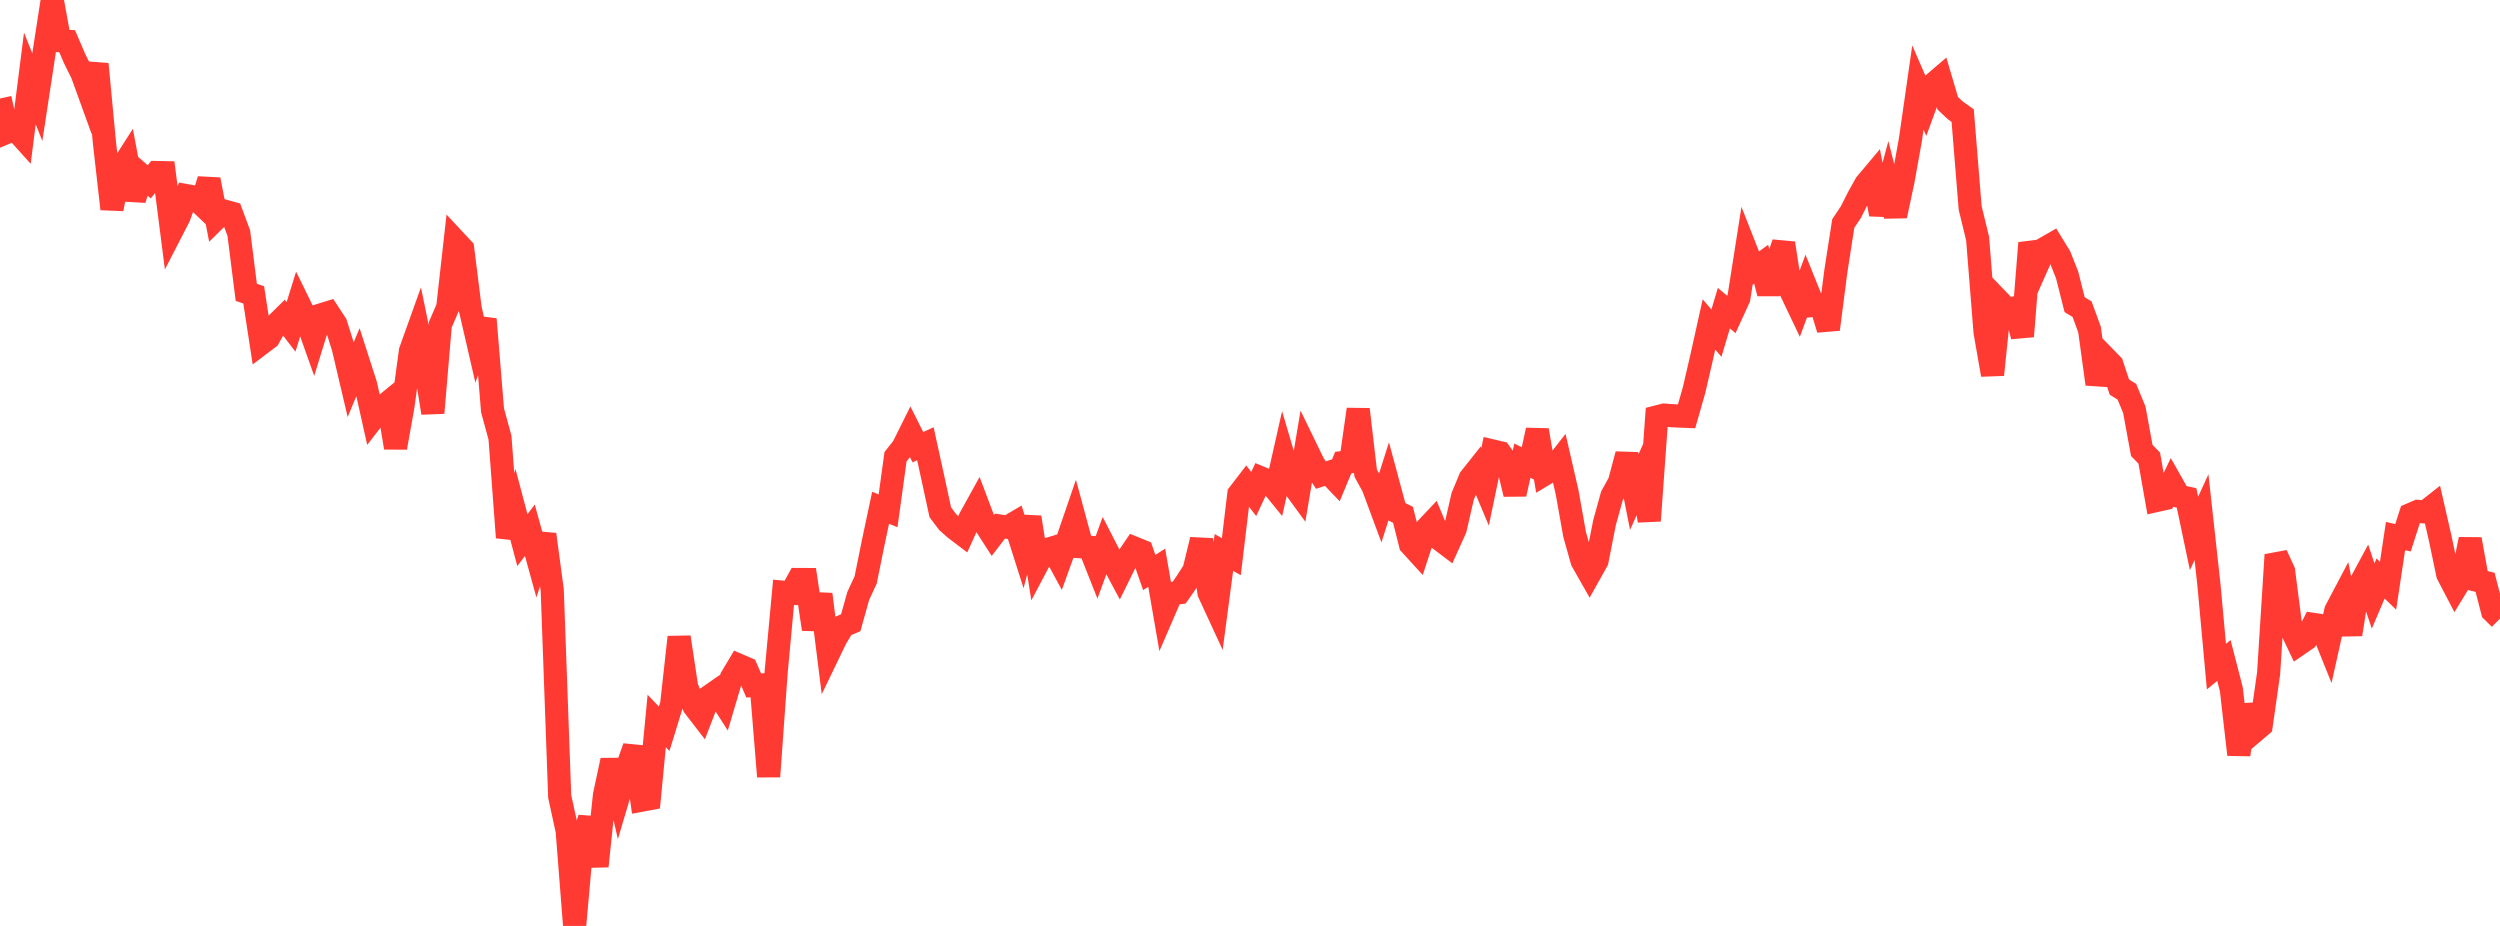 <?xml version="1.0" standalone="no"?>
<!DOCTYPE svg PUBLIC "-//W3C//DTD SVG 1.1//EN" "http://www.w3.org/Graphics/SVG/1.1/DTD/svg11.dtd">

<svg width="135" height="50" viewBox="0 0 135 50" preserveAspectRatio="none" 
  xmlns="http://www.w3.org/2000/svg"
  xmlns:xlink="http://www.w3.org/1999/xlink">


<polyline points="0.0, 5.32 0.403, 7.132 0.806, 6.965 1.209, 7.413 1.612, 4.235 2.015, 5.245 2.418, 2.605 2.821, 0.0 3.224, 2.199 3.627, 2.227 4.03, 3.166 4.433, 3.979 4.836, 5.091 5.239, 3.459 5.642, 7.724 6.045, 11.282 6.448, 9.252 6.851, 8.622 7.254, 10.771 7.657, 9.47 8.06, 9.818 8.463, 9.317 8.866, 9.325 9.269, 12.478 9.672, 11.696 10.075, 10.565 10.478, 10.637 10.881, 11.024 11.284, 9.698 11.687, 11.79 12.09, 11.392 12.493, 11.504 12.896, 12.59 13.299, 15.785 13.701, 15.925 14.104, 18.549 14.507, 18.244 14.91, 17.524 15.313, 17.126 15.716, 17.653 16.119, 16.356 16.522, 17.18 16.925, 18.314 17.328, 17.007 17.731, 16.882 18.134, 17.498 18.537, 18.779 18.94, 20.495 19.343, 19.528 19.746, 20.781 20.149, 22.588 20.552, 22.065 20.955, 21.737 21.358, 24.174 21.761, 21.924 22.164, 18.953 22.567, 17.829 22.97, 19.801 23.373, 22.296 23.776, 17.533 24.179, 16.6 24.582, 13.006 24.985, 13.438 25.388, 16.66 25.791, 18.406 26.194, 17.236 26.597, 22.155 27.0, 23.636 27.403, 29.026 27.806, 27.649 28.209, 29.167 28.612, 28.633 29.015, 30.094 29.418, 28.86 29.821, 31.87 30.224, 43.012 30.627, 44.859 31.03, 50.0 31.433, 45.485 31.836, 44.182 32.239, 46.773 32.642, 42.936 33.045, 41.056 33.448, 42.844 33.851, 41.488 34.254, 40.345 34.657, 43.206 35.06, 43.131 35.463, 38.933 35.866, 39.353 36.269, 38.043 36.672, 34.406 37.075, 37.078 37.478, 38.139 37.881, 38.662 38.284, 37.615 38.687, 37.334 39.09, 37.962 39.493, 36.601 39.896, 35.925 40.299, 36.098 40.701, 37.016 41.104, 36.99 41.507, 41.933 41.91, 36.319 42.313, 31.983 42.716, 32.022 43.119, 31.293 43.522, 31.295 43.925, 33.974 44.328, 32.092 44.731, 35.308 45.134, 34.472 45.537, 33.799 45.94, 33.628 46.343, 32.186 46.746, 31.315 47.149, 29.323 47.552, 27.419 47.955, 27.585 48.358, 24.663 48.761, 24.156 49.164, 23.346 49.567, 24.148 49.97, 23.963 50.373, 25.798 50.776, 27.664 51.179, 28.198 51.582, 28.555 51.985, 28.86 52.388, 27.97 52.791, 27.241 53.194, 28.308 53.597, 28.935 54.0, 28.408 54.403, 28.472 54.806, 28.235 55.209, 29.503 55.612, 27.934 56.015, 30.472 56.418, 29.71 56.821, 29.591 57.224, 30.333 57.627, 29.215 58.03, 28.04 58.433, 29.529 58.836, 29.555 59.239, 30.571 59.642, 29.471 60.045, 30.255 60.448, 31.006 60.851, 30.188 61.254, 29.596 61.657, 29.76 62.06, 30.915 62.463, 30.658 62.866, 32.986 63.269, 32.051 63.672, 32.006 64.075, 31.427 64.478, 30.798 64.881, 29.145 65.284, 32.005 65.687, 32.877 66.09, 29.835 66.493, 30.06 66.896, 26.683 67.299, 26.158 67.701, 26.676 68.104, 25.813 68.507, 25.979 68.91, 26.474 69.313, 24.686 69.716, 26.052 70.119, 26.605 70.522, 24.206 70.925, 25.036 71.328, 25.654 71.731, 25.524 72.134, 25.946 72.537, 24.976 72.94, 24.93 73.343, 22.106 73.746, 25.547 74.149, 26.285 74.552, 27.371 74.955, 26.104 75.358, 27.6 75.761, 27.799 76.164, 29.395 76.567, 29.837 76.97, 28.604 77.373, 28.177 77.776, 29.146 78.179, 29.45 78.582, 28.556 78.985, 26.803 79.388, 25.834 79.791, 25.327 80.194, 26.287 80.597, 24.352 81.0, 24.447 81.403, 25.01 81.806, 26.681 82.209, 24.874 82.612, 25.081 83.015, 23.228 83.418, 25.602 83.821, 25.36 84.224, 24.846 84.627, 26.598 85.03, 28.863 85.433, 30.293 85.836, 31.002 86.239, 30.28 86.642, 28.233 87.045, 26.774 87.448, 26.042 87.851, 24.534 88.254, 26.565 88.657, 25.664 89.06, 28.12 89.463, 22.517 89.866, 22.414 90.269, 22.447 90.672, 22.466 91.075, 22.482 91.478, 21.069 91.881, 19.331 92.284, 17.519 92.687, 17.99 93.09, 16.64 93.493, 16.981 93.896, 16.1 94.299, 13.538 94.701, 14.56 95.104, 14.266 95.507, 15.844 95.91, 14.283 96.313, 13.135 96.716, 15.735 97.119, 16.582 97.522, 15.491 97.925, 16.492 98.328, 16.452 98.731, 17.784 99.134, 14.656 99.537, 12.067 99.94, 11.466 100.343, 10.669 100.746, 9.943 101.149, 9.463 101.552, 11.571 101.955, 10.08 102.358, 11.657 102.761, 9.771 103.164, 7.533 103.567, 4.727 103.97, 5.657 104.373, 4.555 104.776, 4.211 105.179, 5.578 105.582, 5.956 105.985, 6.243 106.388, 11.225 106.791, 12.883 107.194, 17.94 107.597, 20.237 108.0, 16.316 108.403, 16.734 108.806, 16.627 109.209, 18.161 109.612, 13.122 110.015, 14.321 110.418, 13.413 110.821, 13.182 111.224, 13.837 111.627, 14.857 112.03, 16.452 112.433, 16.696 112.836, 17.8 113.239, 20.74 113.642, 19.278 114.045, 19.691 114.448, 20.904 114.851, 21.153 115.254, 22.131 115.657, 24.325 116.06, 24.736 116.463, 27.023 116.866, 26.933 117.269, 26.088 117.672, 26.8 118.075, 26.887 118.478, 28.806 118.881, 27.927 119.284, 31.596 119.687, 35.996 120.09, 35.665 120.493, 37.226 120.896, 40.748 121.299, 38.088 121.701, 39.521 122.104, 39.178 122.507, 36.344 122.91, 29.963 123.313, 30.838 123.716, 33.951 124.119, 34.798 124.522, 34.521 124.925, 33.719 125.328, 33.781 125.731, 34.782 126.134, 32.975 126.537, 32.211 126.94, 34.257 127.343, 31.723 127.746, 30.976 128.149, 32.185 128.552, 31.24 128.955, 31.63 129.358, 28.947 129.761, 29.041 130.164, 27.788 130.567, 27.614 130.97, 27.647 131.373, 27.33 131.776, 29.091 132.179, 31.017 132.582, 31.789 132.985, 31.13 133.388, 29.12 133.791, 31.346 134.194, 31.446 134.597, 33.007 135.0, 33.403" fill="none" stroke="#ff3a33" stroke-width="1.25"/>

</svg>